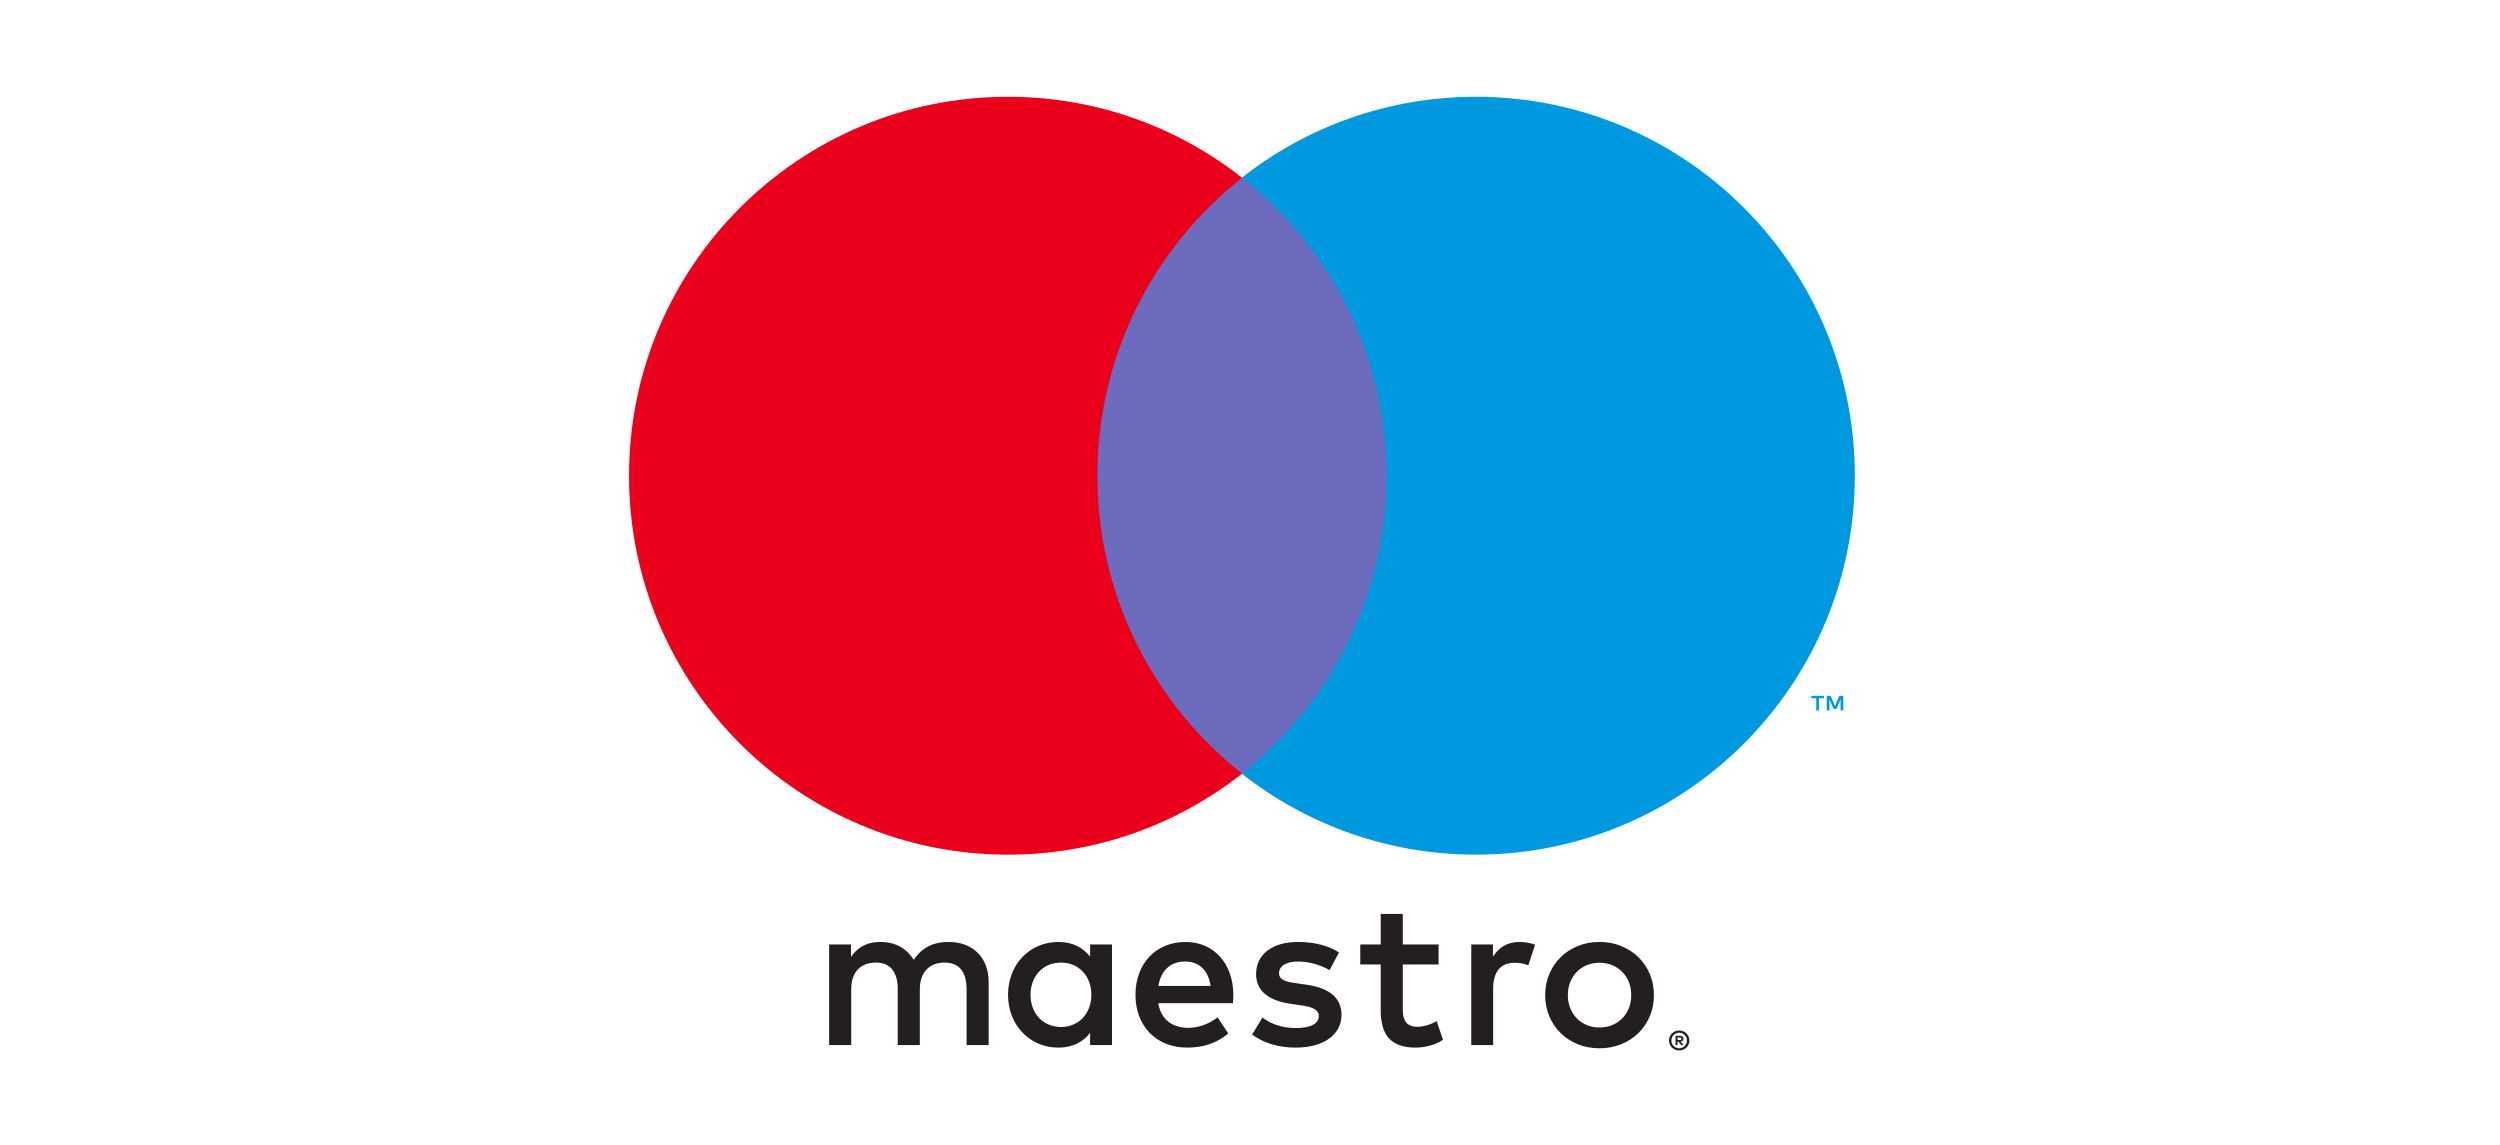<?xml version="1.0" encoding="UTF-8"?> <svg xmlns="http://www.w3.org/2000/svg" width="310" height="142" viewBox="0 0 310 142" fill="none"><path d="M228.566 88.099V86.276H228.091L227.542 87.528L226.995 86.276H226.517V88.099H226.854V86.724L227.368 87.91H227.718L228.232 86.721V88.099H228.566ZM225.552 88.099V86.587H226.161V86.279H224.608V86.587H225.217V88.099H225.552Z" fill="#0099DF"></path><path d="M174.554 95.938H133.442V22.053H174.554V95.938Z" fill="#6C6BBD"></path><path d="M136.076 58.989C136.076 44.001 143.093 30.651 154.021 22.047C146.03 15.755 135.944 12 124.983 12C99.034 12 78 33.037 78 58.989C78 84.941 99.034 105.978 124.983 105.978C135.944 105.978 146.03 102.223 154.021 95.932C143.093 87.328 136.076 73.977 136.076 58.989Z" fill="#EB001B"></path><path d="M230 58.989C230 84.941 208.966 105.978 183.017 105.978C172.056 105.978 161.97 102.223 153.976 95.932C164.907 87.328 171.925 73.977 171.925 58.989C171.925 44.001 164.907 30.651 153.976 22.047C161.97 15.755 172.056 12 183.017 12C208.966 12 230 33.037 230 58.989Z" fill="#0099DF"></path><path d="M188.415 116.802C188.962 116.802 189.748 116.906 190.348 117.142L189.512 119.7C188.938 119.464 188.364 119.386 187.815 119.386C186.04 119.386 185.153 120.533 185.153 122.595V129.591H182.437V117.116H185.126V118.63C185.831 117.534 186.85 116.802 188.415 116.802V116.802ZM178.383 119.595H173.947V125.232C173.947 126.484 174.389 127.321 175.749 127.321C176.454 127.321 177.341 127.085 178.147 126.616L178.93 128.937C178.07 129.537 176.713 129.905 175.539 129.905C172.328 129.905 171.208 128.181 171.208 125.283V119.595H168.674V117.116H171.208V113.331H173.947V117.116H178.383V119.595ZM143.643 122.257C143.932 120.456 145.026 119.228 146.959 119.228C148.706 119.228 149.83 120.324 150.116 122.257H143.643ZM152.937 123.353C152.91 119.464 150.508 116.802 147.01 116.802C143.356 116.802 140.799 119.464 140.799 123.353C140.799 127.318 143.46 129.902 147.195 129.902C149.074 129.902 150.795 129.433 152.309 128.154L150.977 126.144C149.934 126.98 148.602 127.449 147.35 127.449C145.602 127.449 144.01 126.639 143.619 124.396H152.883C152.91 124.055 152.937 123.718 152.937 123.353V123.353ZM164.862 120.3C164.107 119.828 162.568 119.228 160.976 119.228C159.488 119.228 158.601 119.777 158.601 120.692C158.601 121.525 159.539 121.761 160.713 121.916L161.991 122.099C164.707 122.493 166.35 123.64 166.35 125.833C166.35 128.208 164.262 129.905 160.662 129.905C158.625 129.905 156.746 129.382 155.258 128.286L156.536 126.17C157.451 126.876 158.81 127.476 160.689 127.476C162.541 127.476 163.533 126.929 163.533 125.961C163.533 125.259 162.828 124.865 161.34 124.659L160.062 124.477C157.268 124.082 155.754 122.831 155.754 120.796C155.754 118.317 157.791 116.802 160.949 116.802C162.932 116.802 164.734 117.247 166.036 118.107L164.862 120.3ZM198.336 119.38C197.778 119.38 197.261 119.479 196.78 119.673C196.302 119.87 195.887 120.145 195.537 120.497C195.188 120.85 194.913 121.274 194.713 121.767C194.513 122.26 194.414 122.804 194.414 123.395C194.414 123.99 194.513 124.53 194.713 125.023C194.913 125.516 195.188 125.94 195.537 126.293C195.887 126.645 196.302 126.92 196.78 127.117C197.261 127.315 197.778 127.41 198.336 127.41C198.895 127.41 199.415 127.315 199.893 127.117C200.374 126.92 200.792 126.645 201.142 126.293C201.497 125.94 201.772 125.516 201.975 125.023C202.175 124.53 202.274 123.99 202.274 123.395C202.274 122.804 202.175 122.26 201.975 121.767C201.772 121.274 201.497 120.85 201.142 120.497C200.792 120.145 200.374 119.87 199.893 119.673C199.415 119.479 198.895 119.38 198.336 119.38V119.38ZM198.336 116.802C199.304 116.802 200.201 116.969 201.025 117.307C201.85 117.641 202.564 118.104 203.164 118.693C203.768 119.281 204.237 119.978 204.577 120.778C204.918 121.582 205.088 122.454 205.088 123.395C205.088 124.336 204.918 125.209 204.577 126.012C204.237 126.813 203.768 127.512 203.164 128.1C202.564 128.689 201.85 129.149 201.025 129.487C200.201 129.821 199.304 129.988 198.336 129.988C197.369 129.988 196.472 129.821 195.648 129.487C194.823 129.149 194.115 128.689 193.518 128.1C192.92 127.512 192.451 126.813 192.111 126.012C191.77 125.209 191.6 124.336 191.6 123.395C191.6 122.454 191.77 121.582 192.111 120.778C192.451 119.978 192.92 119.281 193.518 118.693C194.115 118.104 194.823 117.641 195.648 117.307C196.472 116.969 197.369 116.802 198.336 116.802V116.802ZM127.785 123.353C127.785 121.161 129.222 119.359 131.57 119.359C133.814 119.359 135.329 121.083 135.329 123.353C135.329 125.624 133.814 127.345 131.57 127.345C129.222 127.345 127.785 125.546 127.785 123.353V123.353ZM137.886 123.353V117.116H135.173V118.63C134.31 117.507 133.007 116.802 131.233 116.802C127.735 116.802 124.995 119.541 124.995 123.353C124.995 127.162 127.735 129.905 131.233 129.905C133.007 129.905 134.31 129.2 135.173 128.076V129.591H137.886V123.353ZM122.593 129.591V121.761C122.593 118.812 120.714 116.829 117.688 116.802C116.096 116.775 114.45 117.271 113.302 119.022C112.442 117.638 111.083 116.802 109.177 116.802C107.847 116.802 106.542 117.193 105.523 118.654V117.116H102.811V129.591H105.55V122.675C105.55 120.509 106.751 119.359 108.603 119.359C110.405 119.359 111.319 120.533 111.319 122.648V129.591H114.058V122.675C114.058 120.509 115.313 119.359 117.111 119.359C118.967 119.359 119.854 120.533 119.854 122.648V129.591H122.593Z" fill="#231F20"></path><path d="M208.013 128.656V128.964H208.296C208.359 128.964 208.413 128.949 208.449 128.925C208.488 128.901 208.509 128.859 208.509 128.808C208.509 128.758 208.488 128.719 208.449 128.695C208.413 128.668 208.359 128.656 208.296 128.656H208.013ZM208.299 128.441C208.446 128.441 208.559 128.474 208.64 128.539C208.721 128.605 208.759 128.695 208.759 128.808C208.759 128.904 208.73 128.982 208.664 129.044C208.601 129.104 208.509 129.143 208.392 129.158L208.768 129.591H208.476L208.126 129.161H208.013V129.591H207.768V128.441H208.299ZM208.225 129.985C208.359 129.985 208.485 129.962 208.598 129.911C208.715 129.86 208.816 129.791 208.903 129.705C208.99 129.618 209.058 129.516 209.109 129.397C209.157 129.28 209.184 129.155 209.184 129.02C209.184 128.886 209.157 128.761 209.109 128.644C209.058 128.528 208.99 128.423 208.903 128.336C208.816 128.25 208.715 128.181 208.598 128.133C208.485 128.082 208.359 128.059 208.225 128.059C208.09 128.059 207.962 128.082 207.845 128.133C207.726 128.181 207.621 128.25 207.535 128.336C207.448 128.423 207.379 128.528 207.331 128.644C207.281 128.761 207.257 128.886 207.257 129.02C207.257 129.155 207.281 129.28 207.331 129.397C207.379 129.516 207.448 129.618 207.535 129.705C207.621 129.791 207.726 129.86 207.845 129.911C207.962 129.962 208.09 129.985 208.225 129.985V129.985ZM208.225 127.781C208.401 127.781 208.562 127.814 208.715 127.879C208.87 127.942 209.001 128.032 209.118 128.145C209.231 128.256 209.321 128.387 209.387 128.539C209.453 128.689 209.485 128.85 209.485 129.02C209.485 129.191 209.453 129.352 209.387 129.501C209.321 129.651 209.231 129.782 209.118 129.893C209.001 130.006 208.87 130.096 208.715 130.162C208.562 130.227 208.401 130.26 208.225 130.26C208.045 130.26 207.881 130.227 207.726 130.162C207.57 130.096 207.436 130.006 207.323 129.893C207.209 129.782 207.119 129.651 207.054 129.501C206.988 129.352 206.955 129.191 206.955 129.02C206.955 128.85 206.988 128.689 207.054 128.539C207.119 128.387 207.209 128.256 207.323 128.145C207.436 128.032 207.57 127.942 207.726 127.879C207.881 127.814 208.045 127.781 208.225 127.781" fill="#231F20"></path></svg> 